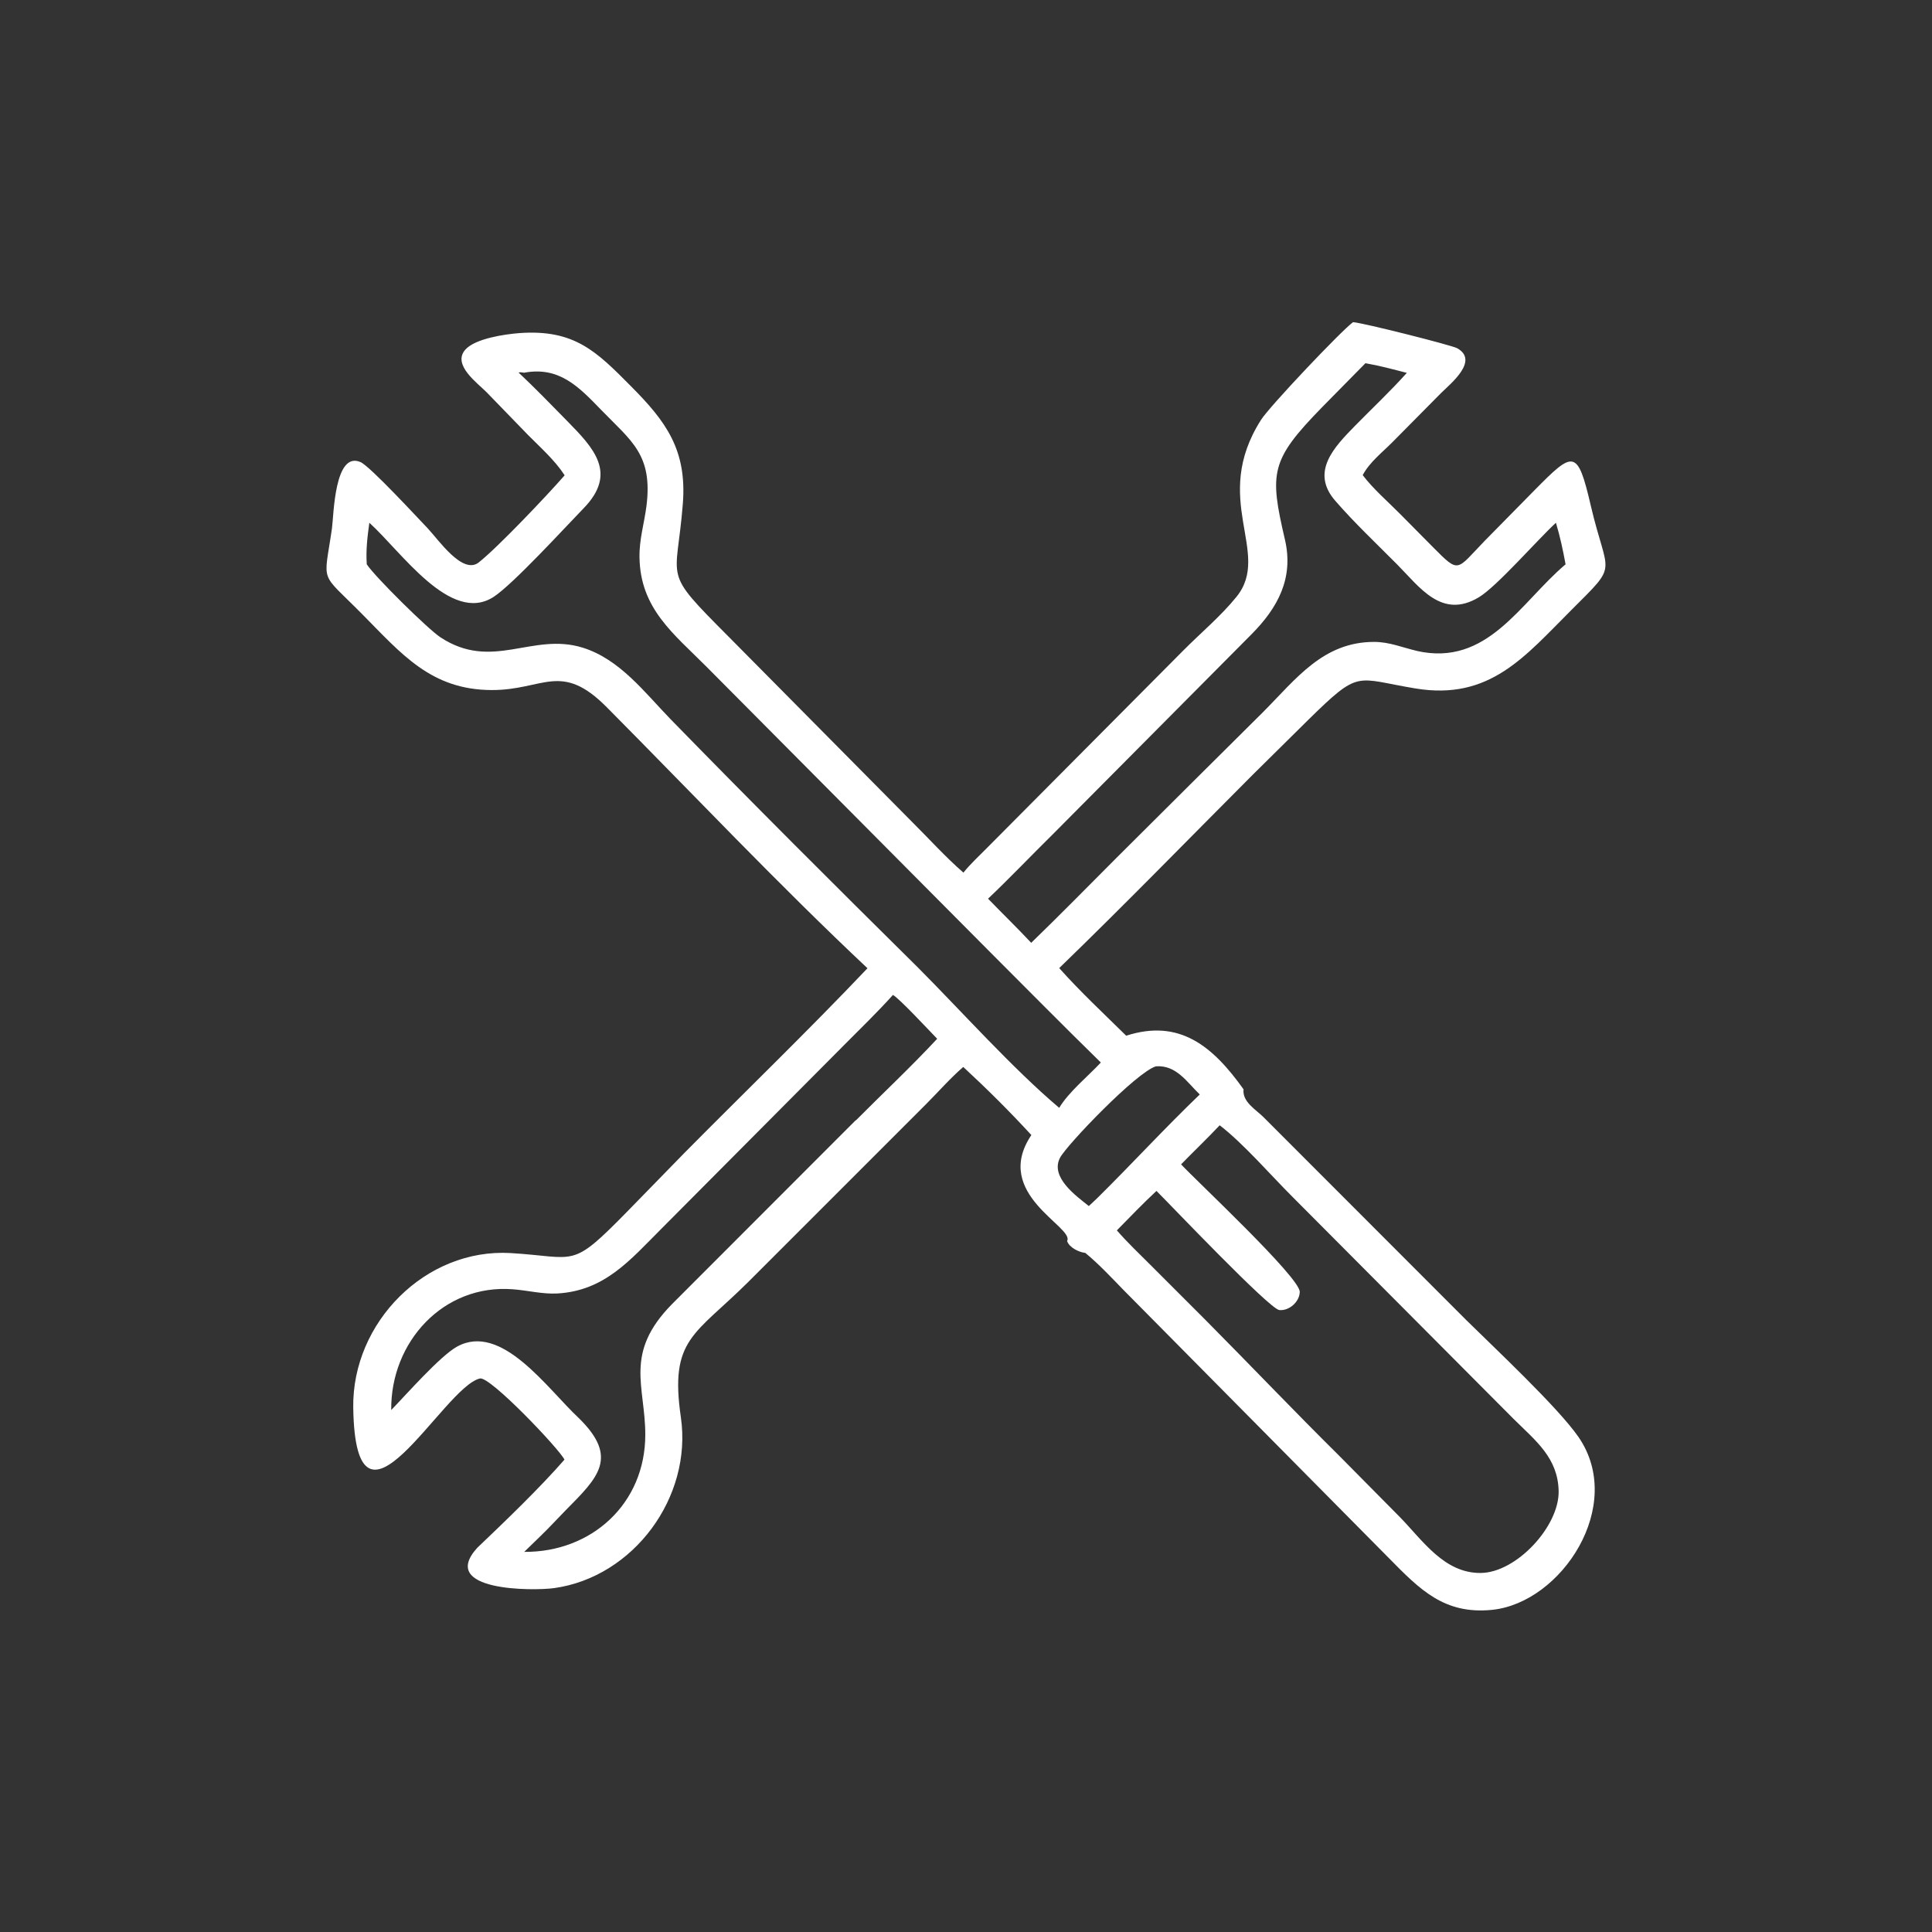 <?xml version="1.0" encoding="UTF-8"?>
<svg id="Capa_1" xmlns="http://www.w3.org/2000/svg" viewBox="0 0 120 120">
  <rect x="0" y="0" width="120" height="120" fill="#333333" stroke="none"/>
  <defs>
    <style>
      .cls-1 {
        fill: #fff;
      }
    </style>
  </defs>
  <path class="cls-1" d="M88.01,40.43c-.9-.21-1.71-.56-2.66-.56-3.17,0-4.84,2.29-6.9,4.36l-4.42,4.39-4.67,4.65c-1.77,1.77-3.51,3.55-5.31,5.29-.87-.93-1.79-1.82-2.68-2.74,1.38-1.31,2.69-2.69,4.04-4.02l12.34-12.42c1.6-1.62,2.62-3.45,2.06-5.86-.97-4.17-.91-4.93,2.31-8.23l2.69-2.73c.87.15,1.72.38,2.57.6-1.02,1.14-2.15,2.2-3.22,3.29-1.29,1.32-2.79,2.86-1.22,4.66,1.2,1.38,2.56,2.66,3.85,3.96,1.39,1.4,2.76,3.41,5.06,2.03,1.11-.66,3.64-3.57,4.79-4.63.26.85.44,1.71.6,2.58-2.83,2.4-4.85,6.37-9.24,5.38M68.38,65.99c-.8.86-2.01,1.84-2.59,2.82-2.88-2.43-6.07-6-8.77-8.71-5.16-5.1-10.3-10.23-15.37-15.43-1.62-1.67-3.15-3.72-5.45-4.44-3.14-.98-5.62,1.48-8.85-.65-.76-.5-4.04-3.73-4.57-4.53-.06-.89.04-1.7.16-2.58,1.98,1.78,5.04,6.32,7.71,4.61,1.21-.78,4.49-4.37,5.59-5.5,2.14-2.19.64-3.75-1.03-5.45-.99-1.01-1.97-2.02-3-2.99.11-.04.22,0,.34.01,2.17-.4,3.37.84,4.79,2.31,1.88,1.94,3.22,2.78,2.81,5.99-.14,1.07-.45,2.07-.43,3.17.05,3.19,2.12,4.74,4.17,6.8l17.64,17.75c2.28,2.28,4.54,4.57,6.84,6.82M71.81,66.23c1.26-.08,1.9.97,2.71,1.75-2.18,2.09-4.23,4.33-6.38,6.45l-.51.48c-.79-.63-2.42-1.79-1.79-3,.42-.8,4.76-5.33,5.96-5.68M75.74,69.88c1.5,1.15,3.2,3.13,4.57,4.49l13.71,13.77c1.35,1.34,2.75,2.4,2.79,4.48.04,2.18-2.62,5.06-4.84,5.08-2.26.02-3.59-2-5.01-3.46l-3.78-3.82c-2.81-2.78-5.53-5.64-8.31-8.44l-3.42-3.42c-.7-.7-1.43-1.39-2.08-2.14.81-.82,1.61-1.66,2.46-2.45.78.77,7.02,7.34,7.63,7.4.61.06,1.26-.51,1.27-1.13.01-.9-6.47-6.94-7.37-7.92.8-.82,1.62-1.6,2.41-2.44M53.15,69.58l-11.4,11.41c-3.02,3.06-1.67,5.1-1.67,8.12,0,4.3-3.35,7.31-7.52,7.28l1.02-.99c.54-.52,1.04-1.07,1.56-1.6,2.01-2.03,3.32-3.27.8-5.73-1.95-1.82-4.79-5.95-7.55-4.43-1.04.57-3.15,2.97-4.09,3.94-.05-4.21,3.23-7.84,7.56-7.5.93.07,1.83.31,2.76.26,2.94-.17,4.51-2.07,6.45-4.01l11.35-11.41c1.02-1.03,2.07-2.04,3.04-3.12.33.14,2.34,2.3,2.75,2.72-1.62,1.74-3.37,3.38-5.05,5.07M95.32,30.44l-3.11,3.16c-1.77,1.83-1.55,2.05-3.19.4l-2.05-2.07c-.75-.76-1.69-1.57-2.33-2.42.44-.82,1.22-1.41,1.86-2.06l3.03-3.06c.58-.57,2.35-1.99.98-2.76-.34-.19-5.85-1.58-6.47-1.62-.75.55-5.19,5.24-5.71,6.06-3.17,4.97.69,8.26-1.53,11-.97,1.2-2.23,2.25-3.31,3.34l-12.16,12.23c-.5.51-1.04,1-1.49,1.56-1.13-.98-2.15-2.12-3.22-3.18l-11.38-11.49c-4.17-4.19-3.22-3.27-2.83-8.22.27-3.36-1.04-5.13-3.21-7.31-2.15-2.17-3.52-3.56-6.95-3.31-.89.07-2.73.33-3.35,1.03-.83.94.76,2.07,1.33,2.65l2.56,2.64c.78.79,1.67,1.57,2.28,2.51l-.04.05c-1.04,1.19-4.08,4.4-5.29,5.36-1,.8-2.51-1.41-3.17-2.11-.57-.59-3.59-3.87-4.18-4.12-1.62-.7-1.66,3.31-1.77,4.11-.51,3.54-.81,2.62,1.86,5.32,2.45,2.47,4.28,4.72,8.06,4.73,3.22.01,4.3-1.8,7.14,1.06,5.38,5.42,10.64,10.99,16.2,16.22-3.7,3.9-7.58,7.64-11.36,11.46l-3.56,3.65c-3.54,3.61-3.09,2.83-7.24,2.58-5.29-.31-9.85,4.31-9.78,9.59.14,9.42,5.58-1.28,7.87-1.8.63-.15,4.94,4.39,5.25,5.04-1.52,1.75-3.74,3.88-5.42,5.48-2.44,2.7,3.47,2.68,4.78,2.5,4.93-.69,8.59-5.64,7.87-10.61-.71-4.88.85-5.09,4.19-8.41l11.04-11.04c.76-.76,1.5-1.61,2.31-2.31,1.46,1.35,2.88,2.76,4.23,4.23-2.47,3.67,2.7,5.71,2.22,6.58.13.41.74.7,1.13.74.85.7,1.61,1.52,2.38,2.31l16.48,16.65c1.93,1.96,3.44,3.51,6.41,3.21,4.31-.44,8.3-6.48,5.36-10.74-1.28-1.85-5.27-5.58-6.96-7.25l-12.59-12.6c-.49-.49-1.34-.96-1.25-1.74-1.91-2.68-3.98-4.4-7.29-3.33-1.4-1.38-2.86-2.74-4.16-4.2,4.06-3.93,8.01-7.99,12-11.99l3.47-3.43c3.23-3.17,2.89-2.57,6.65-1.95,4.63.77,6.82-2.01,9.69-4.87,2.98-2.98,2.25-2.03,1.21-6.47-.83-3.57-1.07-3.43-3.51-.96"/>
</svg>